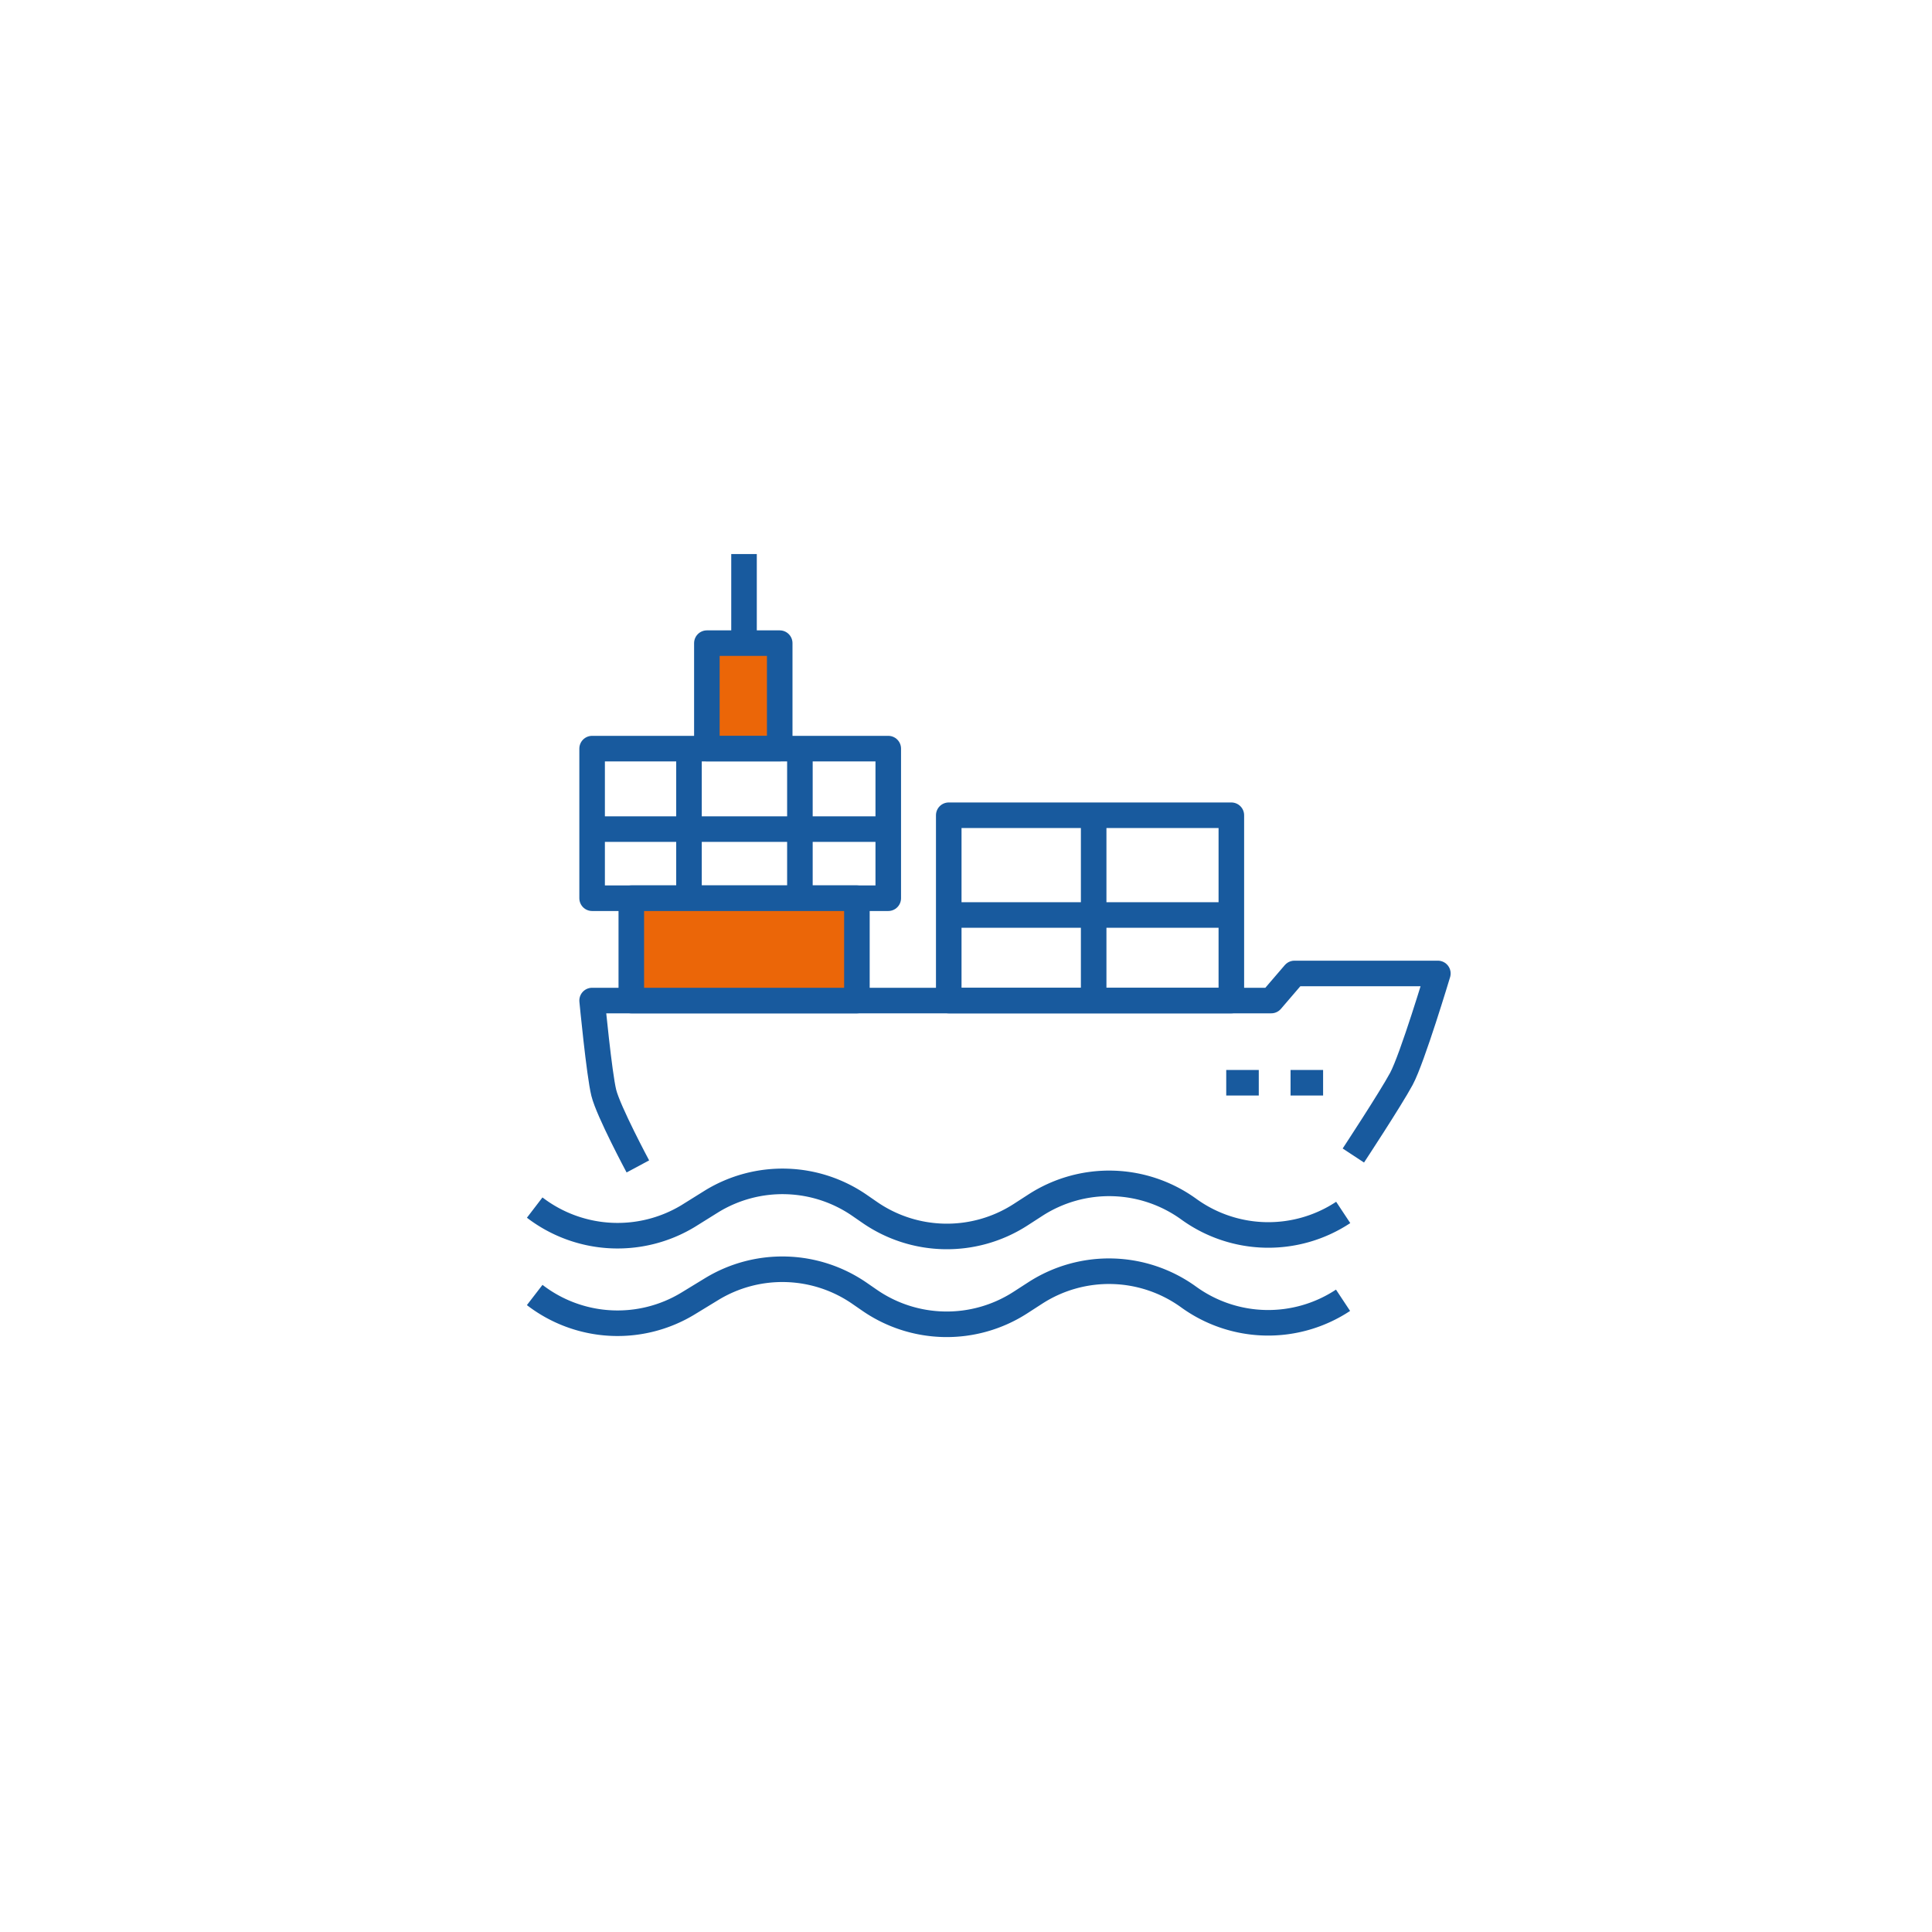 <svg xmlns="http://www.w3.org/2000/svg" id="Layer_1" data-name="Layer 1" viewBox="0 0 226.77 226.77"><defs><style>.cls-1{fill:none;}.cls-1,.cls-2{stroke:#185a9e;stroke-linejoin:round;stroke-width:3px;}.cls-2{fill:#eb6608;}</style></defs><title>logos and icons</title><path class="cls-1" d="M62.76,141.74a16,16,0,0,0,18,1L83.55,141a15.92,15.92,0,0,1,17.44.55l1,.69a15.94,15.94,0,0,0,17.77.36l1.78-1.15a15.94,15.94,0,0,1,18,.48h0a15.92,15.92,0,0,0,18.12.38"></path><path class="cls-1" d="M62.76,152a15.93,15.93,0,0,0,18,1l2.77-1.69a15.94,15.94,0,0,1,17.44.55l1,.69a15.94,15.94,0,0,0,17.77.36l1.78-1.15a15.94,15.94,0,0,1,18,.48h0a15.92,15.92,0,0,0,18.12.38"></path><path class="cls-1" d="M74.87,136.91s-3.46-6.46-4-8.64-1.37-10.83-1.37-10.83h79.71l2.73-3.18h16.83s-3,10-4.28,12.37-5.64,9-5.64,9"></path><rect class="cls-1" x="111.36" y="95.69" width="33.17" height="21.75"></rect><line class="cls-1" x1="111.99" y1="107.4" x2="143.93" y2="107.4"></line><line class="cls-1" x1="128.37" y1="95.69" x2="128.37" y2="116.44"></line><rect class="cls-1" x="69.5" y="87.87" width="34.76" height="17.56"></rect><rect class="cls-2" x="82.97" y="75.49" width="8.55" height="12.37"></rect><rect class="cls-2" x="74.1" y="105.43" width="26.48" height="12.01"></rect><line class="cls-1" x1="70.17" y1="97.32" x2="103.64" y2="97.32"></line><line class="cls-1" x1="80.87" y1="88.27" x2="80.87" y2="105.03"></line><line class="cls-1" x1="93.89" y1="88.27" x2="93.89" y2="105.03"></line><line class="cls-1" x1="87.33" y1="74.95" x2="87.33" y2="65.03"></line><line class="cls-1" x1="143.93" y1="127.09" x2="147.75" y2="127.09"></line><line class="cls-1" x1="151.48" y1="127.09" x2="155.3" y2="127.09"></line></svg>
